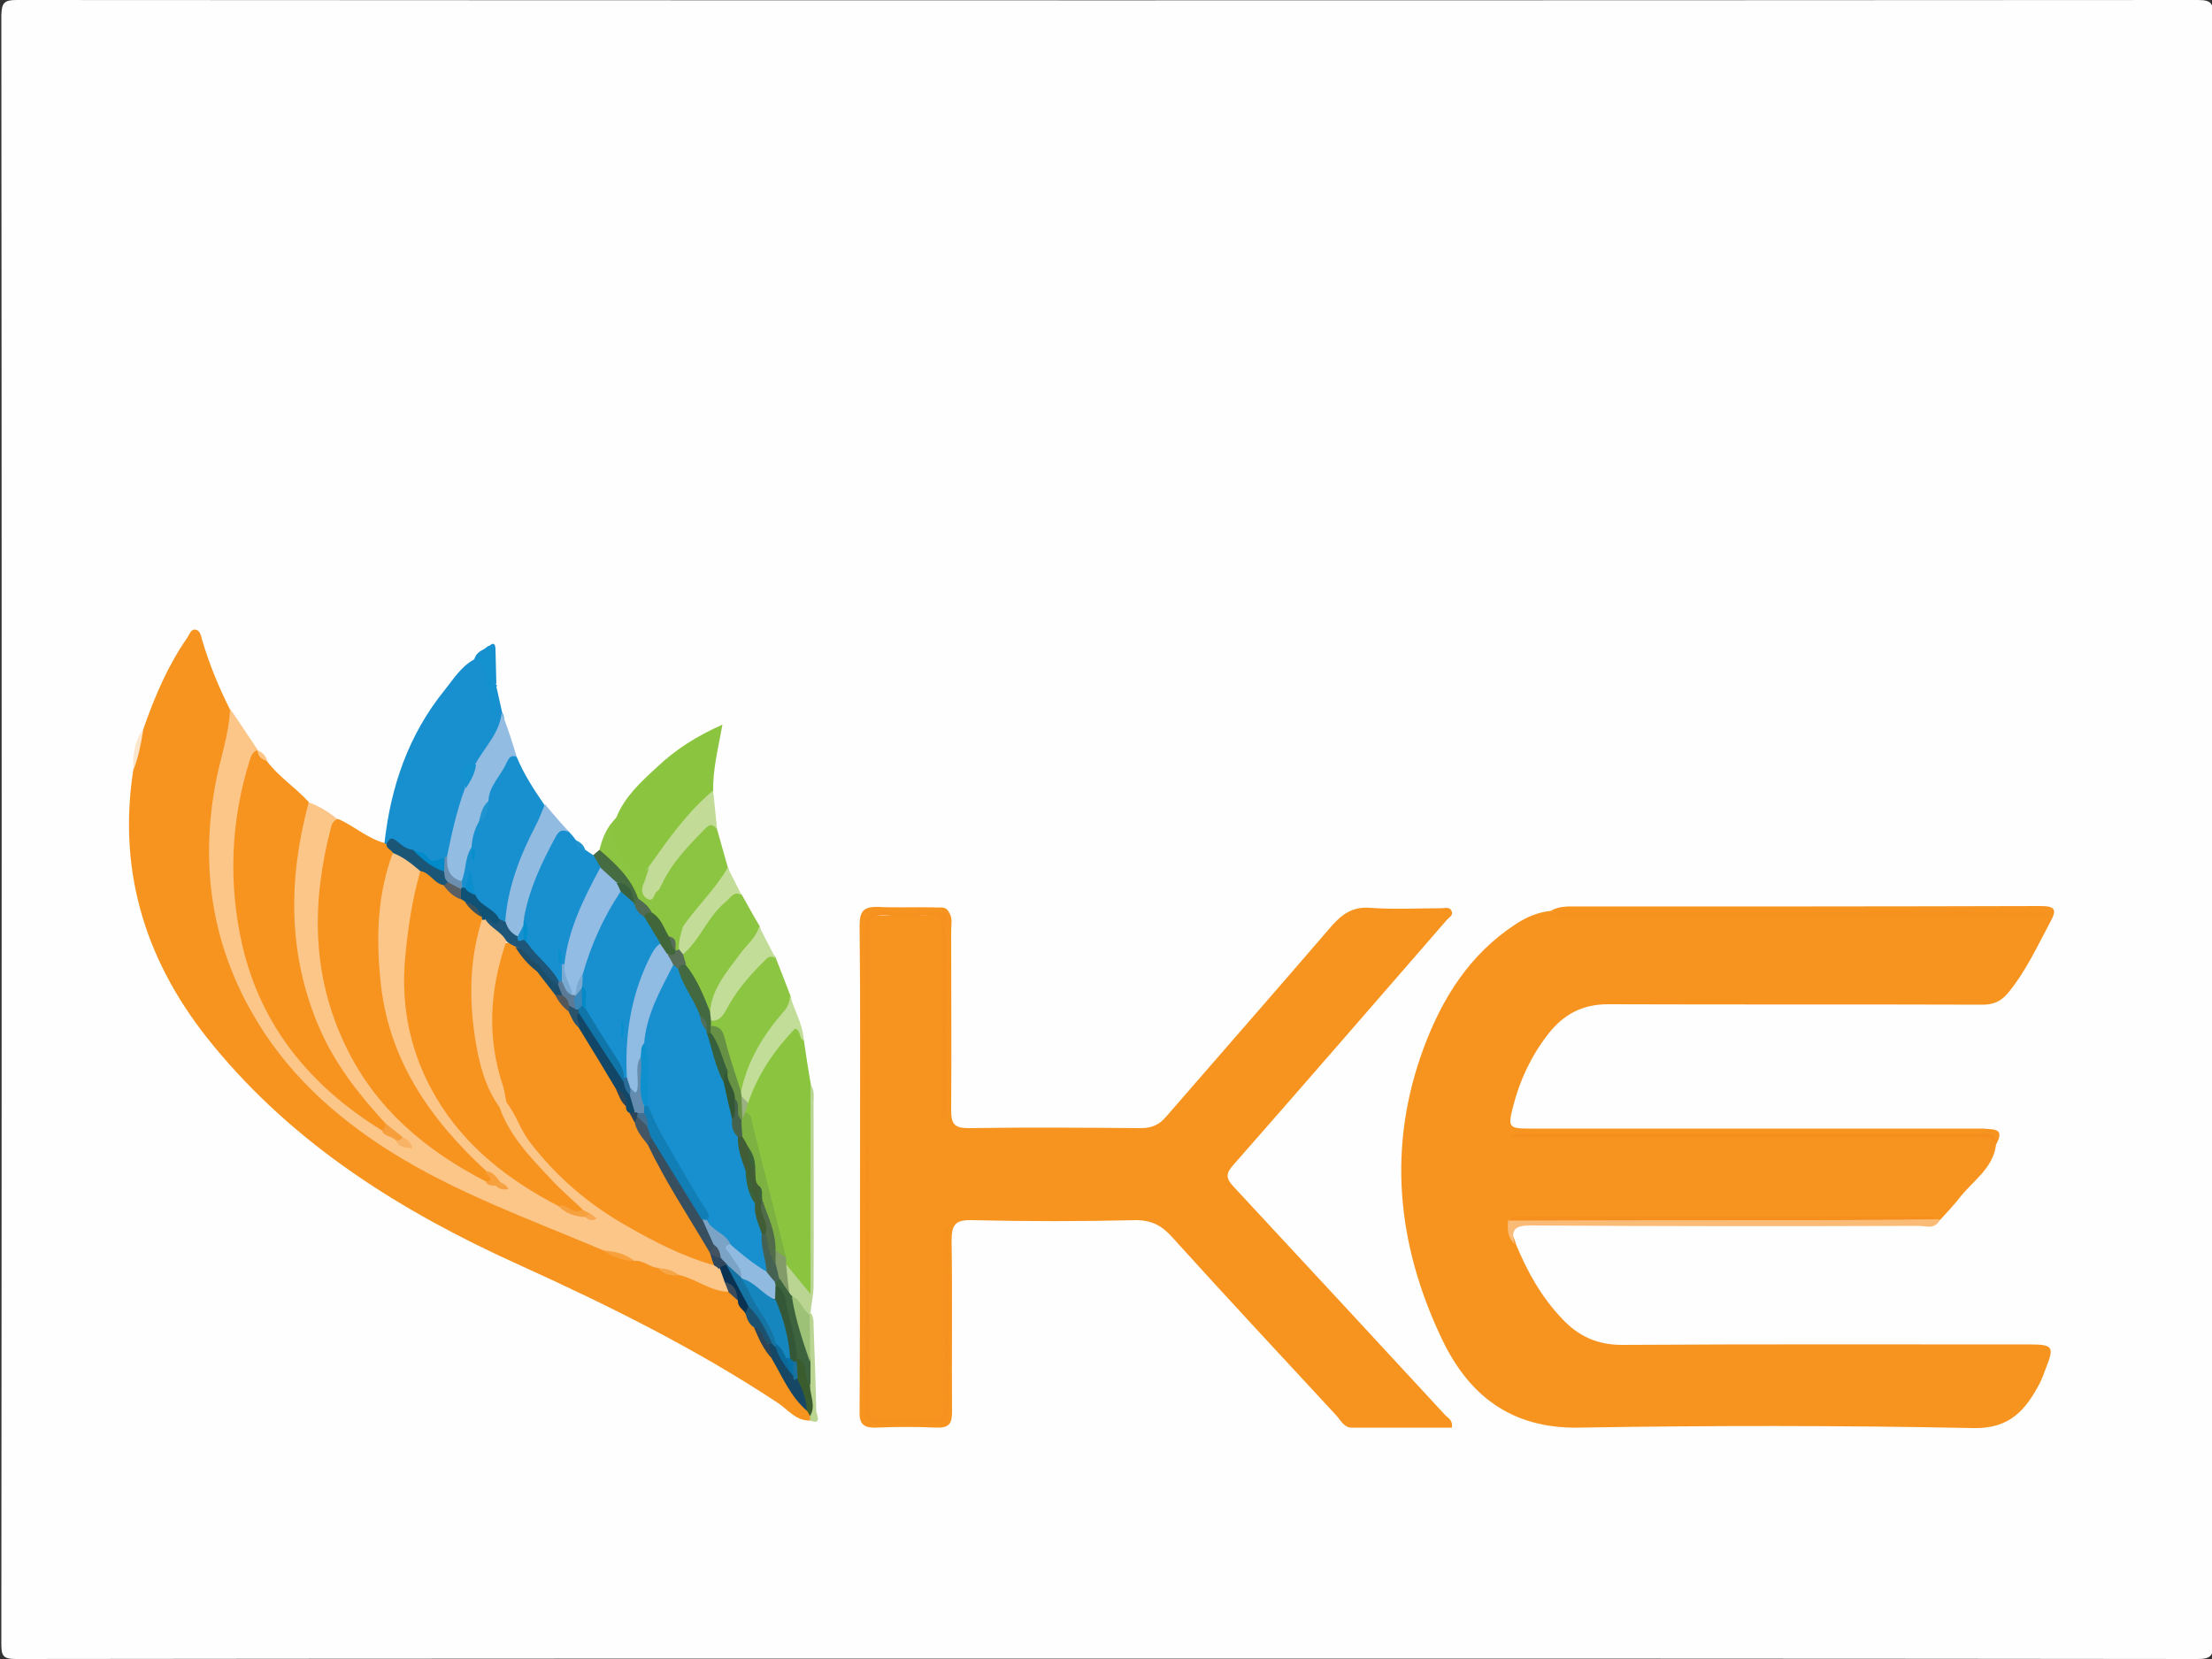 <?xml version="1.0" encoding="utf-8"?>
<!-- Generator: Adobe Illustrator 24.1.3, SVG Export Plug-In . SVG Version: 6.00 Build 0)  -->
<svg version="1.1" id="Слой_1" xmlns="http://www.w3.org/2000/svg" xmlns:xlink="http://www.w3.org/1999/xlink" x="0px" y="0px"
	 viewBox="0 0 500 375" style="enable-background:new 0 0 500 375;" xml:space="preserve">
<rect x="0" y="0" width="500" height="375" fill="#333333" stroke="none"/>
<style type="text/css">
	.st0{fill:#FEFEFE;}
	.st1{fill:#F79420;}
	.st2{fill:#FCC689;}
	.st3{fill:#1890CF;}
	.st4{fill:#8BC540;}
	.st5{fill:#8BC541;}
	.st6{fill:#8CC541;}
	.st7{fill:#93BCE3;}
	.st8{fill:#F9BB75;}
	.st9{fill:#92BBE2;}
	.st10{fill:#C2DC98;}
	.st11{fill:#C2DD98;}
	.st12{fill:#C2DD97;}
	.st13{fill:#C3DD99;}
	.st14{fill:#B9D591;}
	.st15{fill:#466C41;}
	.st16{fill:#1491CF;}
	.st17{fill:#FCE6CE;}
	.st18{fill:#1F95D0;}
	.st19{fill:#F6911F;}
	.st20{fill:#F68E1E;}
	.st21{fill:#F68F1E;}
	.st22{fill:#F69120;}
	.st23{fill:#164764;}
	.st24{fill:#3B5D2E;}
	.st25{fill:#0A3353;}
	.st26{fill:#1C526F;}
	.st27{fill:#2C4657;}
	.st28{fill:#F7A13D;}
	.st29{fill:#3A4C5B;}
	.st30{fill:#F7A546;}
	.st31{fill:#FBC588;}
	.st32{fill:#1B5677;}
	.st33{fill:#F69E3C;}
	.st34{fill:#F7A03E;}
	.st35{fill:#F8B366;}
	.st36{fill:#F7A03C;}
	.st37{fill:#2F485D;}
	.st38{fill:#F7A242;}
	.st39{fill:#F7A850;}
	.st40{fill:#1492CF;}
	.st41{fill:#008AC9;}
	.st42{fill:#6C8FB0;}
	.st43{fill:#7DB142;}
	.st44{fill:#839B68;}
	.st45{fill:#9CB181;}
	.st46{fill:#1D5678;}
	.st47{fill:#105276;}
	.st48{fill:#0A8ECD;}
	.st49{fill:#2094D0;}
	.st50{fill:#058FCE;}
	.st51{fill:#92BCE3;}
	.st52{fill:#5B7A95;}
	.st53{fill:#7AA9D1;}
	.st54{fill:#058ECC;}
	.st55{fill:#098FCE;}
	.st56{fill:#42693F;}
	.st57{fill:#679145;}
	.st58{fill:#586E59;}
	.st59{fill:#40663A;}
	.st60{fill:#516C53;}
	.st61{fill:#3C633E;}
	.st62{fill:#9CC177;}
	.st63{fill:#3A613E;}
	.st64{fill:#1574A3;}
	.st65{fill:#0B6B9D;}
	.st66{fill:#0872A7;}
	.st67{fill:#1A729F;}
	.st68{fill:#345837;}
	.st69{fill:#384F5F;}
	.st70{fill:#134767;}
	.st71{fill:#1B4E6B;}
	.st72{fill:#445664;}
	.st73{fill:#214E67;}
	.st74{fill:#545759;}
	.st75{fill:#29536A;}
	.st76{fill:#2A4459;}
	.st77{fill:#435260;}
	.st78{fill:#5A5F64;}
	.st79{fill:#39525E;}
	.st80{fill:#7BA3C6;}
	.st81{fill:#415D35;}
	.st82{fill:#506C4A;}
	.st83{fill:#44624C;}
	.st84{fill:#3C6239;}
	.st85{fill:#446151;}
	.st86{fill:#3988B9;}
	.st87{fill:#37603D;}
	.st88{fill:#506E5C;}
	.st89{fill:#335635;}
	.st90{fill:#90BBE2;}
	.st91{fill:#90BAE0;}
	.st92{fill:#1075A8;}
	.st93{fill:#058AC8;}
	.st94{fill:#296C97;}
	.st95{fill:#1686BF;}
	.st96{fill:#117EB5;}
	.st97{fill:#638CAE;}
	.st98{fill:#426F90;}
	.st99{fill:#0F90CE;}
</style>
<g>
	<g>
		<path class="st0" d="M250.4,374.9c-82.3,0-164.5,0-246.8,0.1c-3,0-3.3-0.8-3.3-3.5c0.1-122.7,0.1-245.4,0-368.1
			C0.4,0.7,0.9,0,3.7,0c164.4,0.1,328.7,0.1,493.1,0c3.1,0,3.5,0.8,3.5,3.7c-0.1,122.6-0.1,245.1,0,367.7c0,2.9-0.6,3.6-3.6,3.6
			C414.7,374.9,332.6,374.9,250.4,374.9z"/>
		<path class="st1" d="M451.2,258.7c-0.7,5.5-5.3,8.2-8.3,12.1c-1.3,1.7-2.9,3.3-4.3,4.9c-0.5,0.2-0.9,0.3-1.4,0.3
			c-29.4,0-58.9,0-88.3,0c-1.9,0-3.9-0.1-5.8,0.1c-3.1,1.4-0.7,3.3-0.5,5c2.6,6.3,5.8,12.1,10.6,17.1c3.7,3.9,7.9,5.8,13.5,5.8
			c30.7-0.2,61.4-0.1,92.1-0.1c5.3,0,5.6,0.5,3.6,5.5c-0.4,1.1-0.8,2.2-1.3,3.2c-3.2,6.1-6.8,10.4-15.1,10.2
			c-29.7-0.6-59.4-0.6-89-0.1c-15.6,0.3-25.2-7.5-31.2-20.3c-10-21.1-12.3-43.1-4-65.5c4.2-11.3,10.4-21.2,20.8-28
			c2.4-1.6,5-2.7,7.9-3c1.3,0.9,2.8,0.4,4.2,0.4c34,0,67.9,0,101.9,0c1.4,0,2.8-0.3,3.5,0c-16.4,0-33.6,0-50.8,0
			c-18.2,0-36.4,0-54.6,0c-1.4,0-2.9,0.4-4.2-0.4c2-1.2,4.3-1,6.5-1c34.7,0,69.5,0,104.2-0.1c3.4,0,3.8,0.8,2.2,3.7
			c-2.9,5.4-5.4,10.9-9.3,15.7c-1.6,2-3.3,2.9-5.9,2.9c-28.2-0.1-56.5,0-84.7-0.1c-5.9,0-10.1,2.3-13.6,6.8
			c-3.8,4.9-6.4,10.4-7.9,16.4c-1.2,4.6-0.9,4.9,3.7,4.9c34.2,0,68.4,0,102.7,0C450.2,255.4,453.4,254.7,451.2,258.7
			c-0.5-2.6-2.6-2.1-4.3-2.1c-18.6,0-37.2,0-55.8,0c-14.6,0-29.1,0-43.7,0c-1.4,0-2.7,0.2-3.3,0c33.6,0,68,0,102.4,0
			C448.3,256.6,450.5,256,451.2,258.7z"/>
		<path class="st1" d="M214.5,206.2c0.9,1.3,0.5,2.8,0.5,4.2c0,13.5,0.1,27.1,0,40.6c0,3.1,0.8,4,3.9,4c13-0.2,26-0.1,39,0
			c2.5,0,4.2-0.8,5.7-2.6c12.5-14.4,25.1-28.8,37.5-43.2c2.4-2.7,4.8-4.3,8.6-4c5.3,0.4,10.7,0.1,16,0.1c0.8,0,2-0.4,2.4,0.6
			c0.5,1.1-0.7,1.5-1.2,2.2c-16,18.4-32,36.9-48.1,55.2c-1.8,2-1.7,3.1,0.1,5c16,17.2,32,34.5,47.9,51.7c0.6,0.6,1.6,1,1.4,2.7
			c-7.5,0-15.1,0-22.7,0c-1.6,0-2.4-1.5-3.3-2.6c-12.4-13.4-24.9-26.8-37.2-40.4c-2.3-2.6-4.6-3.9-8.3-3.9
			c-12.4,0.3-24.7,0.3-37.1,0c-3.8-0.1-4.5,1.2-4.5,4.7c0.2,12.9,0,25.8,0.1,38.6c0,2.6-0.6,3.7-3.5,3.6c-4.5-0.2-9.1-0.2-13.7,0
			c-3,0.1-3.8-1-3.7-3.8c0.1-19.1,0.1-38.2,0.1-57.4c0-17.4,0.1-34.9-0.1-52.3c0-3.3,1-4.3,4.2-4.2c4.2,0.2,8.3,0,12.5,0.1
			C212.2,205.3,213.7,204.6,214.5,206.2c-5,1-10.1,0.3-15.1,0.4c-2.5,0-3.4,0.6-3.4,3.3c0.1,36.1,0.1,72.1,0,108.2
			c0,2.7,0.8,3.7,3.5,3.5c3.5-0.2,7-0.2,10.5,0c3.1,0.2,4.1-1.1,4-4.1c-0.1-11.5-0.1-22.9,0-34.4c0-0.8-0.3-1.7,0-2
			c0,11.4,0,23.2,0,35.1c0,5.4,0,5.4-5.4,5.4c-3,0-6-0.2-9,0.1c-3.1,0.3-4-1-3.6-3.8c0.1-0.6,0-1.3,0-2c0-34.9,0-69.8,0-104.6
			c0-4.4,0-4.4,4.4-4.4c3.1,0,6.3,0.2,9.4-0.1c2.8-0.2,3.5,0.9,3.4,3.5c-0.1,14,0,28-0.1,41.3c0.1,1.2,1,0.6,0.5,0.8
			c-0.1,0-0.1-0.1-0.1-0.2c-0.7-1.3-0.3-2.8-0.3-4.2c0-12.5,0-25,0-37.5C213.3,208.9,212.7,207.2,214.5,206.2z"/>
		<path class="st1" d="M183.1,321.1c-3.2,0.1-5-2.5-7.3-4c-18.6-12.3-38.4-22.1-58.7-31.3c-26.3-11.9-50.4-26.9-69-49.6
			c-14.8-18-21.6-38.5-18-62c0.7-3.2,1-6.4,2.3-9.4c2.5-7.2,5.5-14.3,9.9-20.6c0.5-0.7,0.8-1.9,1.7-1.9c1.3,0.1,1.4,1.4,1.7,2.4
			c1.6,5.4,3.7,10.5,6.2,15.5c1.2,2,0.6,4,0.2,6c-1.9,9.1-4.3,18.2-3.9,27.7c0.8,18.4,7,34.5,19.5,48.1
			c12.2,13.3,27.2,22.3,43.8,29.1c8.4,3.4,16.6,7.4,25.1,10.7c2.1,1.4,4.4,2.1,6.9,2.3c2,0.2,3.7,1,5.4,1.9c1.5,0.9,3.1,1.3,4.8,1.5
			c3.7,0.8,7.1,2.7,10.7,3.8c1.1,0.4,2,1,2.7,1.9c0.7,1,1.4,2.1,2,3.1c0.6,1.2,1.4,2.4,2.2,3.5c1.3,2.3,2.2,4.7,3.9,6.7
			c2.4,3.9,4.6,8,7.6,11.5c0.5,0.6,0.9,1.2,0.9,2C183.6,320.5,183.4,320.8,183.1,321.1z"/>
		<path class="st2" d="M164.7,292c-4.1-0.1-7.3-2.9-11.2-3.8c-1.5-0.7-3.2-0.7-4.7-1.6c-1.9-0.1-3.4-1.8-5.4-1.6
			c-2.3-1-4.7-1.5-7.1-2.4c-16.3-6.9-33.1-12.9-48.2-22.4c-12.8-8.1-23.7-18.1-31.2-31.4c-9.1-16-11.5-33.1-8.3-51.1
			c1-5.8,3.2-11.5,3.4-17.5c2.1,3.1,4.2,6.2,6.3,9.4c-2.9,8-4,16.4-4.2,24.8c-0.3,17.6,4.3,33.6,16.6,46.8c4.7,5.1,10,9.4,15.7,13.3
			c1,1,2.4,1.6,3.5,2.6c0.3,0.4,0.8,0.7,1.2,1.1c-0.1-0.4-0.4-0.5-0.7-0.7c-1.3-1.4-3-2.3-4.3-3.6c-16.5-16.5-22.5-36.5-19.8-59.4
			c0.4-3.1,0.7-6.2,1.4-9.2c0.4-1.5,0.5-3.1,2.2-3.9c2.4,0.9,4.5,2.2,6.4,3.8c-1.3,5.7-2.7,11.3-3.1,17.1c-2,24.7,6.9,44,27.3,58
			c3,2.1,6,4.1,9.1,5.9c0.8,0.4,1.6,0.8,2.4,1.1c0.4,0,0.5,0.6,1,0.4c-0.2-0.1-0.4-0.2-0.6-0.4c-1.1-0.9-2.3-1.7-3.5-2.4
			c-21-18.4-28.4-41.2-22.5-68.4c0.3-1.4,0.7-2.8,2-3.7c3.5-0.5,5.4,1.6,7.1,4.1c-0.8,6.7-2.4,13.2-3,20
			c-0.9,11.3,1.6,21.9,7.5,31.6c6.3,10.4,15.9,17.2,26.2,23.3c1.8,1.2,3.7,2.2,5.8,2.7c0.2,0,0.3,0.2,0.5,0.2c0.2,0,0.2-0.1-0.1-0.2
			c-0.5-0.3-1.1-0.3-1.6-0.6c-6.3-5.2-11.7-11.2-16.3-18c-1.2-1.8-2.4-3.7-2.4-6c0.3-1.6,1.1-1.9,2.5-1.3c2.9,2.4,3.7,6.2,5.9,9.1
			c8.5,11,19.5,18.5,32.1,23.9c2.9,1.2,5.5,2.9,8.6,3.6c0.7,0.2,1.4,0.6,1.9,1.2c0.7,0.9,1.1,2,1.4,3
			C164.8,290.2,165.2,291.1,164.7,292z"/>
		<path class="st1" d="M88.8,192.8c-3.5,9.3-3.8,19-2.8,28.8c1.7,17.8,11.2,31.4,23.9,43.1c0.6,0.7,1.9,1.1,1.5,2.3
			c-0.2,0.6-1,0.6-1.5,0.1c-13.6-7-24.9-16.4-31.7-30.5c-7.8-16.1-7.8-32.6-3.4-49.5c0.2-1,0.7-1.7,1.6-2c3.7,1.6,6.7,4.5,10.7,5.5
			c0.2,0,0.4,0,0.5,0.1C88.3,191.1,89,191.7,88.8,192.8z"/>
		<path class="st1" d="M86.3,255.5c-15.9-9.8-27.2-23.3-31.5-41.7c-3.2-13.9-2.7-28,1.6-41.8c0.3-1,0.6-2,1.7-2.4c0,0,0,0,0,0
			c0.6,1,1.5,1.6,2.2,2.4c2.7,3.6,6.5,6,9.5,9.3c-4.7,17.4-4.8,34.6,2.5,51.3c3.5,8,8.9,14.9,14.8,21.3
			C87.7,254.8,87.7,255.5,86.3,255.5z"/>
		<path class="st3" d="M112.2,155.2c0.4,1.9,0.9,3.9,1.3,5.8c1.4,2.7-0.6,4.5-1.7,6.6c-1.1,1.9-1.8,4-3.7,5.3
			c-2.9,1-2.9,3.4-2.6,5.9c-1,4.9-2,9.7-3.7,14.4c-0.2,0.3-0.4,0.6-0.7,0.8c-3,2.9-5.3-0.3-7.9-0.9c-2.1-0.4-3.5-2.4-5.8-2.3
			c-0.2,0-0.3,0-0.5-0.2c1.4-12.7,5.4-24.5,13.6-34.6c2-2.5,3.7-5.3,6.6-6.9c2.3-0.6,3.5,0.3,3.6,2.6c0.2,2.9,1,5.8,1.1,8.7
			C111.9,158.7,111,156.9,112.2,155.2z"/>
		<path class="st4" d="M181.7,235.1c0.5,3.4,1,6.8,1.6,10.1c0.7,4.8,0.3,9.6,0.3,14.4c0.1,11,0,22,0,33.5c-3.6-1.1-4.3-4.3-6.1-6.4
			c-0.4-0.6-0.6-1.2-0.7-1.9c-2.5-11-5.3-22-8.6-32.8c-0.4-1-0.1-2,0-3c1.9-5.6,4.8-10.6,8.8-14.9c0.8-0.9,1.4-2.4,3-2.1
			C181.6,232.3,180.8,234.2,181.7,235.1z"/>
		<path class="st4" d="M139.3,184.8c1.9-4.7,5.5-8,9.1-11.3c4.2-4,9-7.1,14.9-9.7c-1,5.5-2.2,10.2-2.1,15.1
			c-0.5,1.2-1.1,2.4-2.1,3.2c-4.9,4.2-7.9,10-12.1,14.8c-2.1,2.5-3.9,1.9-5.6-0.4c-0.3-0.4-0.6-0.9-0.9-1.2
			C137.3,192,136.1,188.6,139.3,184.8z"/>
		<path class="st3" d="M116.8,171.1c1.6,3.9,3.9,7.4,6.3,10.9c0.7,1.3,0.2,2.6-0.4,3.7c-3.9,7.1-6.5,14.6-7.8,22.6
			c-0.7,0.9-1.4,0.5-2.1,0.1c-2.1-1.9-4.9-3.1-6.1-5.9c-0.7-1.7-0.5-3.4-0.3-5.2c-0.3,1.2,0.2,2.8-1.2,3.6c-0.4,0.1-0.8,0-1.1-0.3
			c-0.4-0.5-0.5-1.1-0.5-1.7c0.7-2.6,0.2-5.7,2.6-7.7c1.1,0.7,0.8,1.8,0.7,2.1c-0.1-0.3,0.3-1.4-0.7-2.2c-0.8-2,0-3.7,1-5.5
			c1.4-1.3,2.1-3,2.3-4.8c0.5-3.6,2.9-6.4,4.6-9.4C114.8,170.3,115.7,169.6,116.8,171.1z"/>
		<path class="st3" d="M128.7,188.1c0.5,0.6,1,1.1,1.4,1.7c0.6,0.9,1.3,1.7,2.2,2.3c0.6,0.4,1.2,0.8,1.8,1.2c1.7,0.4,2,1.8,2.1,3.2
			c-3.1,6.9-6.2,13.9-8.1,21.2c-0.3,0.3-0.6,0.4-1,0.2c-0.7-0.8-0.6-1.7-0.5-2.2c0,0.5-0.3,1.5,0.7,2.4c0.8,1.1,0.7,2.2,0.1,3.3
			c-0.2,0.4-0.6,0.5-1,0.6c-3.2-2.5-6.1-5.5-8-9.1c-0.3-1.8-0.1-3.6-0.7-5.3c0.8-7.1,3.8-13.4,7.5-19.4
			C126.2,186.7,127.4,186.9,128.7,188.1z"/>
		<path class="st5" d="M175.3,216.4c1.1,2.8,2.2,5.6,3.3,8.5c0.4,1.4,0.6,2.8-0.5,4c-4.4,4.9-7.4,10.6-9.6,16.8
			c-0.2,0.5-0.5,0.9-0.9,1.2c-1.7-0.1-1.6-1.4-1.9-2.5c-0.8-3.1-2.3-6.1-2.9-9.3c-0.3-1.5-1.3-2.1-2.3-2.9c-0.4-0.5-0.4-1.1-0.3-1.7
			c3.1-2.3,4.6-5.9,6.9-8.8c1.6-1.9,3.1-3.8,5-5.4C173.1,215.7,174.2,214.6,175.3,216.4z"/>
		<path class="st6" d="M167.7,202.3c1.3,2.3,2.6,4.7,4,7c0.7,1.9-0.6,3.3-1.7,4.5c-3.9,4.6-7.1,9.6-9.3,15.2
			c-1.3,0.3-1.5-0.7-1.8-1.6c-1.1-3.2-2.9-6-4.4-8.9c-0.5-0.9-0.9-1.7-0.6-2.8c3.2-4.3,5.8-9.2,9.9-12.8
			C164.9,201.9,166,200.4,167.7,202.3z"/>
		<path class="st5" d="M162.1,187.5c0.8,2.8,1.6,5.7,2.4,8.5c0.6,1.1,0.2,2.1-0.5,2.8c-3.2,3.6-5.8,7.8-9.3,11.1
			c-3.9,0.2-7.7-4.3-6.5-7.9c0.2-0.7,0.5-1.5,0.7-2.2c2-5.4,5.9-9.3,10-13.1C160.1,185.6,161.4,185.1,162.1,187.5z"/>
		<path class="st7" d="M116.8,171.1c-1.3-0.6-1.8,0.3-2.3,1.3c-1.2,2.9-4,5.2-4.1,8.7c-1,1.5-1.1,3.5-2.3,4.9
			c-0.9,1.7-1.4,3.5-1.5,5.5l0,0c-1.6,2.4-1.2,5.3-2.3,7.8c-3.9-0.4-4.5-1.6-3.3-5.5c1.1-5.3,2.2-10.5,4.1-15.6
			c0-2.1,0.8-3.9,2.3-5.4c2.1-3.9,5.6-7.1,6-11.8C114.7,164.4,115.8,167.7,116.8,171.1z"/>
		<path class="st8" d="M437.7,275.6c0.3,0,0.5,0.1,0.8,0.1c-1.1,2.3-3.2,1.4-4.8,1.4c-29.2,0.1-58.5,0.1-87.7-0.1
			c-3.5,0-4.6,0.9-3.6,4.2c-1.7-1.5-1.7-3.4-1.5-5.4c0.8-0.7,1.7-0.5,2.6-0.5c30.8,0,61.5,0,92.2,0
			C436.5,275.4,437.1,275.4,437.7,275.6z"/>
		<path class="st9" d="M128.7,188.1c-1.1-0.4-2-0.8-2.9,0.7c-3.3,6-6.2,12.1-7.4,18.9c0.4,0.5,0.3,1,0.2,1.6
			c-0.4,1.1-0.7,2.3-2.1,2.5c-1.8-0.5-2.9-1.5-2.3-3.5c0.6-7.9,3.4-15,7-21.9c0.8-1.5,1.3-3.1,2-4.6
			C125,184,126.8,186.1,128.7,188.1z"/>
		<path class="st10" d="M162.1,187.5c-0.8-1-1.4-1.5-2.6-0.3c-3.8,3.9-7.6,7.7-9.9,12.7c-0.5,0.6-0.4,1.5-1,2
			c-0.8,0.7-1,2.7-2.8,1.7c-1.4-0.8-1.9-2.1-1.4-3.6c0.5-1.4,1.1-2.8,2.2-4c4.4-6.2,8.7-12.4,14.6-17.3
			C161.5,181.7,161.8,184.6,162.1,187.5z"/>
		<path class="st11" d="M160.5,228.7c0.4-5.3,3.9-9.1,6.8-13.1c1.5-2.1,3.6-3.6,4.3-6.2c1.2,2.4,2.5,4.8,3.7,7.2
			c-1.4-0.9-2.1,0.2-2.9,1c-3.2,3.1-6.1,6.6-8.2,10.6c-0.8,1.4-1.6,2.7-3.5,2.5C160.1,230,160,229.3,160.5,228.7z"/>
		<path class="st12" d="M167.5,246.8c1.4-7,5.1-12.9,9.6-18.1c1.1-1.2,1.4-2.3,1.5-3.7c0.9,3.4,2.9,6.5,3.1,10.2
			c-1.2-0.5-0.6-2.3-2-2.7c-4.6,4.8-8.4,10.3-10.6,16.8c-1.2,0.3-1.4-0.7-1.8-1.4C167.2,247.4,167.2,247.1,167.5,246.8z"/>
		<path class="st13" d="M154.4,209.4c3.2-4.6,7.3-8.4,10.1-13.3c1,2.1,2.1,4.1,3.1,6.2c-1.8-1-2.5,0.7-3.5,1.5
			c-4.1,3.3-5.8,8.6-9.8,12c-0.8,0.1-1.2-0.4-1.5-1C152.1,212.6,152.9,210.9,154.4,209.4z"/>
		<path class="st6" d="M154.4,209.4c-0.5,1.7-1.1,3.4-0.9,5.3c-0.1,0.1-0.2,0.3-0.3,0.4c-0.4,0-0.6-0.2-0.9-0.5
			c-0.4-0.9-0.7-1.9-1.5-2.6c-1.4-1.7-2.2-3.9-4-5.3c-1.1-1.2-2.3-2.2-3.2-3.6c-1.4-3.1-4-5.3-6-7.9c-0.8-1-1.9-1.7-2.1-3.1
			c0.7-2.8,1.7-5.3,3.9-7.3c-2.9,4.5,0.2,7.4,2.5,10.7c1.6,2.3,2.9,2.5,4.8,0.6c-0.4,1.2-0.7,2.4-1.2,3.6c-0.6,1.3-0.5,2.6,0.7,3.4
			c1.7,1,1.5-1.1,2.3-1.6c0.5-0.3,0.8-0.9,1.2-1.4c-2.3,3.8,0.3,6.3,2.5,8.9C152.8,209.9,153.5,209.7,154.4,209.4z"/>
		<path class="st14" d="M177.7,285.8c1.7,2.1,3.4,4.1,5.5,6.7c0-16.1,0-31.7,0-47.3c1,1.2,0.7,2.7,0.7,4.1c0,13.8,0.1,27.5,0,41.3
			c0,2-0.5,4.1-0.7,6.1c-0.2,0.1-0.3,0.2-0.5,0.3c-2.2-0.4-2.7-2.7-4.4-3.8c-0.4-0.4-0.7-1-0.9-1.5
			C177.2,289.7,176,287.7,177.7,285.8z"/>
		<path class="st15" d="M135.5,192.1c3.6,3.1,7.1,6.3,8.7,10.9c0.5,0.8,0.5,1.4-0.4,1.8c-0.4-0.1-0.7-0.3-0.9-0.6
			c-0.7-2-1.5-3.8-3.7-4.6c-1.7-0.6-2.8-1.8-3.4-3.5c-0.6-0.9-1.1-1.9-1.7-2.8C134.5,192.9,135,192.5,135.5,192.1z"/>
		<path class="st16" d="M112.2,155.2c0,2,0,4,0,6.1c-0.1,0-0.2,0-0.4,0.1c-0.7-2.8-1.8-5.5-2-8.4c-0.1-2.2-0.7-3.4-2.8-3.9
			c0,0,0.1,0,0.1,0c0.9-0.7,1.7-1.6,2.5-2.5c0.3-0.2,0.5-0.4,0.8-0.6c1.8,0,1.1,1.3,1.2,2.2c0.3,2.2-0.5,4.4,0.5,6.5
			C112.4,154.9,112.4,155,112.2,155.2z"/>
		<path class="st14" d="M183.1,321.1c0-0.3,0-0.6,0-1c0.3-2.5-1.3-4.8-1-7.3c0-1.8,0-3.6,0-5.4c0.4-3.5-1-7.2,0.9-10.5
			c0,0,0.2-0.2,0.2-0.2c0.7,0.9,0.7,1.9,0.7,2.9c0.2,6.5,0.5,12.9,0.6,19.4C184.6,319.7,185.9,322.2,183.1,321.1z"/>
		<path class="st17" d="M32.4,164.8c-0.5,3.2-1.1,6.4-2.3,9.4C30,170.9,30.3,167.6,32.4,164.8z"/>
		<path class="st3" d="M112.2,154.7c-1.5-1.4-0.6-3.1-0.8-4.7c-0.2-1.3,0.5-2.9-0.9-3.9c1.2-1.2,1.5-0.3,1.5,0.7
			C112.1,149.4,112.1,152.1,112.2,154.7z"/>
		<path class="st2" d="M60.4,172c-1.3-0.3-2.1-1.1-2.2-2.4C59.3,170,60.1,170.8,60.4,172z"/>
		<path class="st3" d="M109.7,146.6c-0.3,1.3-1.1,2.2-2.5,2.5C107.5,147.8,108.5,147.1,109.7,146.6z"/>
		<path class="st18" d="M132.3,192.2c-1.4-0.1-2.1-0.9-2.2-2.3C131.1,190.3,132,191,132.3,192.2z"/>
		<path class="st19" d="M350.3,206.2c37.3,0,74.6,0,111.9,0c0,0.3,0,0.5,0,0.8c-1.6,0-3.2,0-4.8,0c-34.2,0-68.5,0-102.7,0
			C353.2,207,351.6,207.6,350.3,206.2C350.3,206.2,350.3,206.2,350.3,206.2z"/>
		<path class="st20" d="M451.2,258.7c-1.3-1.9-3.3-1.7-5.2-1.7c-33.3,0-66.6,0-99.9,0c-1.4,0-2.8,0-4.7,0c1.5-1.2,2.7-0.8,3.8-0.8
			c34,0,67.9,0,101.9,0C448.8,256.2,451.2,255.5,451.2,258.7C451.2,258.7,451.2,258.7,451.2,258.7z"/>
		<path class="st21" d="M437.7,275.6c-9.8,0.1-19.5,0.2-29.3,0.2c-22.5,0-45,0-67.5,0.1c0.9-1.3,2.4-0.9,3.6-0.9c30,0,59.9,0,89.9,0
			C435.5,275,436.8,274.6,437.7,275.6z"/>
		<path class="st22" d="M214.5,206.2c-1,1.5-0.8,3.2-0.8,4.9c0,12.7,0,25.5,0,38.2c0,1.2,0.4,2.5-0.8,4.3c0-5.4,0-10.2,0-15
			c0-9.4-0.1-18.7,0-28.1c0-2.6-0.6-3.8-3.5-3.6c-3,0.2-6,0.3-9,0c-3.4-0.3-4.1,1.1-4.1,4.2c0.1,35.3,0.1,70.5,0.1,105.8
			c0,0.4,0,0.8,0,1.2c-0.2,2.2,0.7,3,2.9,2.9c3.5-0.1,7-0.2,10.5,0c3,0.1,3.8-1.2,3.8-4c-0.1-12,0-23.9,0-35.9c0-1.3,0-2.5,0-3.8
			c0.3,0,0.5,0,0.8,0c0,4,0,7.9,0,11.9c0,9.8-0.1,19.5,0,29.3c0,2.6-0.8,3.5-3.4,3.3c-3.8-0.2-7.6-0.2-11.3,0
			c-3.2,0.2-4.2-0.8-4.2-4.1c0.1-18.5,0.1-36.9,0.1-55.4c0-17.2,0.1-34.3-0.1-51.5c0-3.9,1.2-4.9,4.8-4.7
			C205.1,206.5,209.8,206.2,214.5,206.2C214.5,206.2,214.5,206.2,214.5,206.2z"/>
		<path class="st23" d="M182.4,318.9c-3.7-3.2-5.5-7.6-7.9-11.7c-0.3-1-1.3-1.8-1-3.1c0.2-0.3,0.5-0.5,0.9-0.5
			c0.6,0.1,1,0.4,1.4,0.9c1.2,1.5,2,3.3,3,4.9c0.3,0.4,0.6,0.8,0.8,1.3c0.1,1,1.2,0.8,1.7,1.4C182.1,314.2,183.7,316.3,182.4,318.9z
			"/>
		<path class="st24" d="M182.4,318.9c-0.1-2.6-1.1-5-2.2-7.3c-1-1.1-1.1-2.3-0.9-3.7c0.1-0.4,0.4-0.8,0.7-1.1c1.8-0.5,2.1,0.6,2.4,2
			c0.3,1.5,0.1,3,0.7,4.4c0,2.3,1.4,4.6,0,6.9C182.9,319.7,182.7,319.3,182.4,318.9z"/>
		<path class="st25" d="M163.8,289.8c-0.3-1-0.7-1.9-1-2.9c-0.3-1.3,0.5-1.3,1.4-1.2c2.8,2.6,4.4,5.9,5.5,9.6c0,0.8,0,1.6-1.1,1.7
			c-0.6-1-1.9-1.6-1.8-3C165.9,292.3,165.2,290.8,163.8,289.8z"/>
		<path class="st26" d="M168.5,296.8c0.2-0.5,0.4-1,0.7-1.5c3.8,1.6,5.1,4.8,5.4,8.5c-0.3,0-0.5,0-0.8,0c-2.2-0.3-1.6-3.1-3.4-3.8
			C169.3,299.3,168.8,298.1,168.5,296.8z"/>
		<path class="st27" d="M170.4,300c2.2,0.4,1.9,2.9,3.4,3.8c0.2,1.1,0.5,2.2,0.7,3.3C172.6,305.1,171.5,302.6,170.4,300z"/>
		<path class="st28" d="M136.4,282.7c2.6,0.1,5,0.7,7.1,2.4C140.9,284.9,138.5,284.2,136.4,282.7z"/>
		<path class="st29" d="M163.8,289.8c2.3,0.5,2.8,2.1,2.9,4.1c-0.7-0.6-1.3-1.2-2-1.8C164.4,291.3,164.1,290.5,163.8,289.8z"/>
		<path class="st30" d="M148.8,286.7c1.7,0,3.3,0.4,4.7,1.6C151.7,288.3,150.1,288.2,148.8,286.7z"/>
		<path class="st1" d="M161.4,286c-7.1-2-13.7-5.4-20.1-9.1c-8.4-4.8-15.6-11-21.5-18.7c-2.2-2.8-3.1-6.2-5.3-9
			c-5.9-11.7-5.8-23.6-0.9-35.6c0.9-0.8,1.9-0.6,2.9-0.1c2,1.6,3.3,4,5.3,5.6c1.3,1.9,2.8,3.5,4.2,5.4c1,1.4,2.1,2.7,3,4.1
			c0.8,1.1,1.5,2.3,2.5,3.3c2.8,4.6,5.9,9,8.3,13.8c0.6,1.4,1.4,2.7,2.3,4c0.4,0.6,0.7,1.2,1,1.8c0.4,0.8,0.7,1.5,1.1,2.3
			c0.8,1.7,2,3.2,2.9,4.9c4.5,7.9,9.3,15.7,13.7,23.7c0.2,0.3,0.4,0.6,0.5,1C161.8,284.2,162.1,285.1,161.4,286z"/>
		<path class="st1" d="M126.2,272.6c-11.2-5.8-21-13.4-27.5-24.3c-5.8-9.7-8.2-20.5-7.1-32c0.6-6.6,1.6-13.1,3.4-19.4
			c2.8-1.3,3.6,1.8,5.4,2.4c1.4,1,2.5,2.4,4,3.3c0.4,0.3,0.9,0.6,1.2,1c1.1,1.4,3,2.2,3.8,3.9c0.1,0.4,0.1,0.8,0.1,1.2
			c-1.8,8.8-2.4,17.6-1,26.5c0.8,5.1,3.3,9.8,4.3,14.8c2.3,6.7,7.1,11.6,11.8,16.6c2.2,2.4,4.7,4.5,7,6.7c0.2,1.2-0.6,1.3-1.3,1
			C128.9,273.8,127.6,273.2,126.2,272.6z"/>
		<path class="st31" d="M112.8,250.1c-2.6-3.6-3.9-7.8-4.8-12c-2-10.1-2.2-20.2,0.9-30.1c0.2-0.3,0.5-0.5,0.9-0.4
			c1.6,1.7,4.8,2.1,4.6,5.3c-3.7,10.8-4.4,21.6-0.7,32.6c0.4,1.2,0.5,2.5,0.8,3.8C113.6,248.8,112.8,248.7,112.8,250.1z"/>
		<path class="st32" d="M100.3,200.1c-2.2-0.4-3.1-2.9-5.3-3.2c-1.9-1.6-3.8-3.2-6.2-4.1c-0.3-0.8-1.6-0.9-1.4-2.1
			c0.5-0.7,0.7-1.7,2-0.8c1.2,0.9,2.3,2.1,4,2.2c2.4,1.5,4.7,3.3,7.2,4.6c0.3,0.9,0.8,1.7,0.9,2.6
			C101.3,199.9,101,200.4,100.3,200.1z"/>
		<path class="st33" d="M86.3,255.5c0.6-0.3,0.8-0.9,0.8-1.6c1.3,1,2.6,2.1,3.9,3.1c0,1.4-0.6,1.3-1.5,0.8
			C88.6,256.7,86.8,257,86.3,255.5z"/>
		<path class="st34" d="M126.2,272.6c2-0.7,3.4,2.2,5.4,0.8c0.5,0.3,1,0.5,1.6,0.8c0.2,0.7,0,1.1-0.9,0.9
			C130,275,127.9,274.3,126.2,272.6z"/>
		<path class="st35" d="M89.5,257.8c0.6,0,1.2-0.1,1.5-0.8c1,0.5,1.9,1.1,2.2,2.6C91.6,259.4,90.2,259.4,89.5,257.8z"/>
		<path class="st36" d="M109.8,267.2c2.7-0.7-0.5-1.6,0.1-2.5c1.5,0.2,2.3,1.3,3.1,2.4c0.2,0.8-0.1,1.2-0.9,0.9
			C111.2,268,110.3,268,109.8,267.2z"/>
		<path class="st37" d="M161.4,286c-0.3-0.8-0.6-1.6-0.8-2.4c0.8-0.8,1.6-0.3,2.3,0.1c0.7,0.5,1.4,0.9,1.7,1.8
			c0,0.4-0.2,0.6-0.6,0.5c-0.6,0-1.1,0.3-1.4,0.9C162.3,286.6,161.9,286.3,161.4,286z"/>
		<path class="st38" d="M112,268c0.3-0.3,0.6-0.6,0.9-0.9c0.7,0.5,1.6,0.6,2,1.7C113.8,269,112.9,268.8,112,268z"/>
		<path class="st39" d="M132.3,275.1c0.3-0.3,0.6-0.6,0.9-0.9c0.6,0.4,1.1,0.8,1.7,1.2C133.9,276.1,133.1,275.8,132.3,275.1z"/>
		<path class="st40" d="M107.6,172.8c-0.2,2-1.2,3.7-2.3,5.4C103.9,175.1,104.9,172.6,107.6,172.8z"/>
		<path class="st41" d="M100.4,197c-2.8-0.9-5-2.8-7-4.8c1,0.4,2.5,0.5,3,1.3c1.4,2,2.7,0.6,4.1,0.4C100.9,194.9,101,196,100.4,197z
			"/>
		<path class="st42" d="M100.4,197c0-1.1,0.1-2.1,0.1-3.2c0.2-0.1,0.4-0.1,0.6-0.1c-0.2,2.6,0.4,4.7,3.3,5.5c0,0.5,0,1,0.1,1.4
			c-0.1,0.1-0.2,0.3-0.4,0.4c-1.6,0.4-2.3-0.6-2.9-1.7C100.4,198.7,100.5,197.8,100.4,197z"/>
		<path class="st43" d="M168.4,251.5c1.7,0.2,1.4,1.6,1.7,2.6c2.5,10.1,5.1,20.1,7.6,30.2c-1.5,0.3-2.2-0.7-2.9-1.8
			c-0.7-3.8-2.2-7.4-3.1-11.2c-0.3-1.1-0.4-2.2-1.1-3.1c-0.6-1-0.8-2.1-0.8-3.2c0-1.8-0.2-3.5-1.3-5c-0.6-0.9-1-1.9-1.4-2.9
			c-0.3-1-0.4-2.1-0.2-3.1c0.1-0.3,0.2-0.7,0.3-1C167.4,252.4,167.8,251.8,168.4,251.5z"/>
		<path class="st44" d="M175.4,282.7c0.8,0.5,1.5,1.1,2.3,1.6c0,0.5,0,1,0,1.5c0.2,2.1,0.4,4.3,0.7,6.4c-1.9-0.2-2-2-2.8-3.3
			c-0.4-1.1-0.8-2.2-1-3.4C174.5,284.5,174.5,283.5,175.4,282.7z"/>
		<path class="st45" d="M168.4,251.5c-0.2,0.5-0.4,1-0.7,1.6c-1.7-1.8-1.6-3.6-0.2-5.4c0.5,0.5,1,1,1.5,1.5
			C168.9,249.9,168.7,250.7,168.4,251.5z"/>
		<path class="st46" d="M114.5,212.8c-1.1-2.2-3.6-3-4.8-5c1.1-1.2,2.2,0.1,3.3,0c0.4,0.2,0.8,0.4,1.3,0.6c0.4,1.5,1.3,2.6,2.8,3.3
			c0.5,0.1,0.9,0.3,1.3,0.5c0.4,0.3,0.5,0.7,0.9,1.1c2.1,3.1,5.4,5.3,7.1,8.7c0.1,0.4,0,0.7-0.3,0.8c-2.7-0.4-3.2-3.1-4.9-4.5
			c-1.9-1-2.5-3.2-4.4-4.2C115.9,213.7,115.2,213.3,114.5,212.8z"/>
		<path class="st47" d="M112.9,207.9c-1.1,2.6-2.2-1.1-3.3,0c0,0-0.3,0-0.3,0s-0.3,0-0.3,0c0-0.2-0.1-0.4-0.1-0.7
			c-1.1-1.3-2.4-2.4-3.8-3.4c-0.3-0.2-0.6-0.4-0.9-0.6c-0.5-0.8-0.6-1.5,0-2.3c0,0,0.2-0.3,0.2-0.3c0.2,0.1,0.5,0.1,0.7,0
			c1.1,0.1,1.7,0.8,2.3,1.6C108.5,204.9,111.8,205.3,112.9,207.9z"/>
		<path class="st48" d="M107.4,202.3c-0.9-0.4-1.8-0.7-2.3-1.6c0.4-1.3,0.7-2.6,1.2-4C106.7,198.7,107.1,200.5,107.4,202.3z"/>
		<path class="st49" d="M108.2,185.9c0.5-1.8,0.7-3.6,2.3-4.9C110.1,182.9,110.2,184.9,108.2,185.9z"/>
		<path class="st50" d="M106.6,191.4c1,0.9,1,1.9,0.5,3.2C106.3,193.5,106.9,192.4,106.6,191.4C106.6,191.4,106.6,191.4,106.6,191.4
			z"/>
		<path class="st51" d="M135.7,196.1c1.2,1.1,2.4,2.2,3.6,3.3c1.2,0.3,1.6,1.1,1.5,2.3c-1.3,3.8-3.9,6.9-5.3,10.6
			c-1.1,2.8-1.8,5.6-3,8.3c-1.1,1.3-1.1,3.3-2.6,4.4c-0.4,0.1-0.8,0.1-1.1-0.3c-1.5-2.1-2-4.4-1.2-6.9
			C128.5,209.9,132,203,135.7,196.1z"/>
		<path class="st52" d="M129.3,224.9c0.3,0,0.5,0,0.8,0c0.1,0.1,0.2,0.3,0.3,0.4c0.3,1,0.5,2-0.3,2.9c-0.8,0.2-1.3-0.1-1.8-0.7
			c-0.5-0.9-1.2-1.6-1.8-2.5c-0.3-0.8-0.9-1.5-0.3-2.4c0-0.2,0-0.4,0.1-0.7c0.2-0.1,0.5-0.2,0.7-0.2
			C128.4,222.4,128.4,224,129.3,224.9z"/>
		<path class="st53" d="M129.3,224.9c-1.5-0.5-1.7-2-2.3-3.1c0-1.3,0-2.6,0-3.8l0,0c0.2,0,0.5,0,0.7-0.1
			C127,220.5,129.2,222.5,129.3,224.9z"/>
		<path class="st54" d="M119.2,213.2c-0.3-0.3-0.5-0.5-0.8-0.8c-0.8-1-0.5-2.1-0.1-3.2c0-0.5,0.1-0.9,0.1-1.4
			C119.9,209.5,118.8,211.4,119.2,213.2z"/>
		<path class="st55" d="M127,218c-1.2-0.9-0.7-2-0.7-3.5C127.3,215.8,126.8,217,127,218C127,218,127,218,127,218z"/>
		<path class="st56" d="M160.5,228.7c0.1,0.6,0.1,1.2,0.2,1.9c0,0.5,0,0.9,0,1.4c0.3,0.5,0.4,1,0.1,1.6c-0.3,0.3-0.6,0.4-1,0.3
			c-0.3-0.2-0.5-0.5-0.7-0.8c-0.3-1.2-0.9-2.3-1.7-3.3c-1.2-2.4-2.5-4.7-3.8-7.1c-0.7-1.2-1.2-2.6-0.6-4c0.5-0.8,1.1-1.2,2-0.6
			C157.5,221.2,159,224.9,160.5,228.7z"/>
		<path class="st57" d="M160.6,233.5c0-0.5,0-1.1,0.1-1.6c1.8,0,2.6,0.8,3.1,2.7c1,4.1,2.4,8.1,3.7,12.2c0,0.3,0.1,0.6,0.1,0.8
			c0.1,1.8,0.1,3.6,0.2,5.4c0,0-0.2,0-0.2,0c-2.6-0.5-1.3-3-2.2-4.4c-0.5-2.1-1.9-3.8-2-6C162.9,239.5,160.6,236.9,160.6,233.5z"/>
		<path class="st58" d="M155.1,217.9c-0.7,0.1-1.4,0.3-1.7,1c-0.8,0.1-1.3-0.3-1.9-0.8c-0.6-0.7-0.9-1.4-0.6-2.3
			c0.5-0.5,1.4-0.4,1.9-1c0.3,0,0.5-0.1,0.7-0.2c0.3,0.4,0.6,0.7,0.9,1.1C154.6,216.5,154.8,217.2,155.1,217.9z"/>
		<path class="st3" d="M118.3,209.2c0,1.1,0.1,2.1,0.1,3.2c-0.7,0.3-1.6,0.7-1.4-0.7C117.4,210.9,117.9,210.1,118.3,209.2z"/>
		<path class="st59" d="M152.7,214.8c0,1.5-1,1-1.8,0.9c-1.3-0.1-1.6-1.3-2.3-2.1c-1.4-2.2-3.5-4-3.3-6.9c0.5-0.8,1.1-1.1,1.9-0.5
			c2.2,1.2,2.8,3.5,4,5.5C152.6,212.3,152,213.9,152.7,214.8L152.7,214.8z"/>
		<path class="st60" d="M147.3,206.2c-0.7,0.1-1.3,0.2-1.7,0.9c-1.5-0.1-2.6-0.7-2.1-2.5c0.2-0.5,0.4-1.1,0.6-1.6
			C145.4,203.9,146.6,204.8,147.3,206.2z"/>
		<path class="st58" d="M152.7,214.8c-1.1-0.8-0.9-2.2-1.5-3.1C153.2,212,152.6,213.6,152.7,214.8z"/>
		<path class="st61" d="M176.2,289c0.7,1.1,1.5,2.2,2.2,3.2c0.2,0.3,0.4,0.6,0.7,0.8c2.8,4.6,3.2,9.8,4.1,14.8c0,1.8,0,3.6,0,5.3
			c-1.9-1.7-0.2-5.1-3.1-6.2c-1.6-2.7-1.8-5.8-2.5-8.7c-0.6-2.4-0.9-4.8-2.3-6.9c-0.2-0.4-0.3-0.8-0.3-1.2
			C175.2,289.5,175.6,289.2,176.2,289z"/>
		<path class="st62" d="M183.1,307.9c-1.7-4.9-3.3-9.7-4.1-14.8c2.1,0.5,2.2,3.1,4,3.9C183.1,300.6,183.1,304.2,183.1,307.9z"/>
		<path class="st3" d="M143.5,204.7c0.3,1.1,1.1,1.9,2.1,2.5c1.2,2,2.5,4.1,3.7,6.1c-0.1,0.8-0.3,1.5-0.6,2.2
			c-4.1,7.7-6.1,15.8-5.8,24.5c0,1.2,0,2.3-0.6,3.4c-0.2,0.4-0.6,0.6-1,0.6c-3.4-5.2-7.1-10.3-9.7-16c-0.3-1.8-0.2-3.6-0.4-5.4
			c0.1-0.8-0.2-1.6,0.5-2.3c1.9-6.7,4.7-13,8.6-18.8c2-0.3,2.3,1.4,3,2.6C143.3,204.3,143.4,204.5,143.5,204.7z"/>
		<path class="st63" d="M143.3,204.1c-1-0.9-2-1.7-3-2.6c-0.3-0.7-0.6-1.4-1-2C142,199.8,142.9,200.8,143.3,204.1z"/>
		<path class="st64" d="M174.6,303.8c-1.5-3-2.9-6.2-5.4-8.5c-1.7-3.1-3.3-6.2-5-9.4c0.1,0,0.3,0,0.4,0c2-0.4,2.4,1.3,3.4,2.3
			c0.2,0.3,0.4,0.6,0.6,0.9c2.4,3.5,4.3,7.4,6.5,11c0.7,1.1,1.3,2.2,1,3.6c-0.1,0.4-0.3,0.7-0.6,0.9
			C175.1,304.4,174.8,304.1,174.6,303.8z"/>
		<path class="st65" d="M175.4,304.7c0-0.3,0-0.6,0-0.9c2.1-0.2,2.4,1.7,3.2,2.9c0.4,1.1,0.9,2.3-0.1,3.4
			C177.2,308.4,176,306.7,175.4,304.7z"/>
		<path class="st66" d="M178.5,310.1c0.1-1.1-0.3-2.1-0.8-3.1c0.3-0.3,0.7-0.4,1.1-0.3c0.6,0.3,0.8,0.8,0.8,1.4
			c-0.1,1,0.3,2-0.4,2.9C179,310.6,178.8,310.3,178.5,310.1z"/>
		<path class="st67" d="M179.3,310.9c0-1.1,0-2.2,0.1-3.3c0.3-0.2,0.6-0.2,0.7,0.2c0.1,1.2,0.1,2.5,0.2,3.7
			C179.1,312.5,179.4,311.4,179.3,310.9z"/>
		<path class="st68" d="M180,307.9c-0.2-0.1-0.5-0.1-0.7-0.2c-0.2-0.2-0.5-0.5-0.7-0.7c-2.1-4.2-2.5-8.9-4.1-13.3
			c-0.1-1.1-0.1-2.2,0.9-3.1c1.6,0.8,2.1,2.3,2.3,3.8c0.7,4.2,2.4,8.2,2.4,12.5C180,307.3,180,307.6,180,307.9z"/>
		<path class="st69" d="M160.3,282.9c-4.7-8-9.9-15.8-13.9-24.2c-0.5-0.9-0.3-1.5,0.6-1.9c2,0,2.4,1.7,3.1,3
			c3.2,5.3,6.2,10.6,9.4,15.9c0.9,2,1.8,3.9,2.3,6.1C161.7,282.4,161.6,283.3,160.3,282.9z"/>
		<path class="st70" d="M139.2,246.1c-2.8-4.7-5.6-9.3-8.5-14c-0.1-1.2-2.1-2.2-0.2-3.6c1.5,0.1,2,1.5,2.7,2.5
			c2.9,4.2,5.6,8.6,8,13.2c0.9,1,1.4,2.3,2,3.4c0.6,1.3,1.2,2.6,0.1,4c-0.4,0.2-0.8,0.2-1.1-0.1c-0.6-0.3-0.7-0.8-0.7-1.4
			C141.1,248.8,140.6,247.2,139.2,246.1z"/>
		<path class="st71" d="M126.2,222.7c0.3,0.8,0.6,1.6,0.9,2.3c-0.5,0.5-1.1,0.4-1.6-0.1c-1.4-1.8-2.7-3.5-4.1-5.3
			c-0.4-0.6-0.4-1.1,0.1-1.7C123,219.6,124.2,221.6,126.2,222.7z"/>
		<path class="st72" d="M147.2,257c-0.3,0.6-0.5,1.1-0.8,1.7c-1.2-1.5-2.4-2.9-2.9-4.8c0.2-0.6,0-1.4,0.8-1.7
			c1.4,0.3,1.9,1.5,2.7,2.4C147.5,255.3,148.1,256.1,147.2,257z"/>
		<path class="st73" d="M121.5,217.9c0,0.6,0,1.1-0.1,1.7c-2-1.5-3.6-3.4-4.9-5.5C118.9,214.5,119.6,217,121.5,217.9z"/>
		<path class="st74" d="M125.5,224.9c0.5,0,1,0,1.6,0.1c0.9,0.5,1.4,1.2,1.5,2.2c0.4,0.5,0.5,1,0,1.5
			C127.3,227.7,126.2,226.4,125.5,224.9z"/>
		<path class="st75" d="M128.6,228.8c0-0.5,0-1,0-1.5c0.5,0.3,1,0.5,1.6,0.8c0.3-0.2,0.6-0.2,0.9,0c0.1,0.3,0,0.6-0.2,0.9
			c-1.3,1.1,0.5,2.2,0,3.3C129.6,231.3,129.2,230,128.6,228.8z"/>
		<path class="st76" d="M139.2,246.1c2,0.7,2.4,2.3,2.5,4.1C140.3,249.2,139.9,247.6,139.2,246.1z"/>
		<path class="st77" d="M160.3,282.9c0.7-0.3,0.9-0.8,1-1.5c2.2,0.1,2.2,1.4,1.6,3c-0.8-0.3-1.5-0.5-2.3-0.8
			C160.5,283.3,160.4,283.1,160.3,282.9z"/>
		<path class="st76" d="M144.1,252.3c-0.2,0.5-0.4,1-0.6,1.5c-0.4-0.7-0.8-1.5-1.2-2.2c0.4-0.1,0.8-0.1,1.2-0.2
			c0.3-0.1,0.6-0.1,0.8,0.2C144.5,251.9,144.4,252.1,144.1,252.3z"/>
		<path class="st78" d="M104.2,201c0,0.8,0,1.5,0,2.3c-1.7-0.6-2.9-1.8-3.9-3.1c0.3-0.3,0.6-0.5,0.9-0.8
			C102.2,199.9,103.2,200.4,104.2,201z"/>
		<path class="st79" d="M105.1,203.9c2,0.3,3.1,1.6,3.8,3.4C107.3,206.5,106.1,205.3,105.1,203.9z"/>
		<path class="st80" d="M162.9,284.3c-0.1-1.2-0.5-2.3-1.6-3c-0.9-1.9-1.7-3.8-2.6-5.8c0.3-0.2,0.7-0.2,1.1-0.2
			c2.1,1.7,4.8,2.7,5.7,5.6c-0.4,1.6,0.6,2.6,1.3,3.8c0.7,1.3,2,2.4,0.8,4.1c-1-0.9-2.1-1.9-3.1-2.8
			C164,285.4,163.4,284.9,162.9,284.3z"/>
		<path class="st81" d="M167.8,256.9c0.5,0.8,0.9,1.6,1.4,2.5c0.7,1.8,0.9,3.7,1.5,5.4c0.2,1.1-0.2,2.3,0.8,3.2
			c0.8,1.2-0.1,2.8,1.1,3.9c0.1,1.7,0.4,3.2,1.1,4.7c0.5,1,0.9,1.9-0.4,2.5c-0.4,0.1-0.8,0-1.2-0.1c-2.1-1.9-2-4.5-2.4-6.9
			c-0.1-2.6-0.9-5-2.1-7.4c-0.8-2.6-2.3-5-1-7.9C167,256.7,167.4,256.6,167.8,256.9z"/>
		<path class="st82" d="M173,278.9c1.1-2.5-1.7-4.6-0.8-7.1c-0.2-0.2-0.3-0.3-0.2-0.5c0.1-0.1,0.2-0.2,0.2-0.2
			c1.4,3.8,3.2,7.5,3.1,11.6c0,1.1,0,2.1,0,3.2C172.2,284.4,172.5,281.7,173,278.9z"/>
		<path class="st83" d="M167.8,256.9c-0.4,0-0.7,0.1-1.1,0.1c-2.4-0.4-2.1-2.2-2.1-4c0.6-1.5,0.1-3.4,1.5-4.6
			c1.5,1.2-0.1,3.5,1.5,4.7C167.6,254.4,167.7,255.6,167.8,256.9z"/>
		<path class="st84" d="M170.7,264.8c-1.3-1.6-1.6-3.5-1.5-5.4C170.4,261,170.8,262.8,170.7,264.8z"/>
		<path class="st84" d="M172.3,271.1c0,0.2,0,0.5-0.1,0.7c-1.2-1.1-0.6-2.5-0.7-3.8C172.6,268.8,172.1,270,172.3,271.1z"/>
		<path class="st85" d="M173,278.9c0.8,2.3,0.7,5,2.4,7c0.2,1,0.5,2,0.7,3.1c-0.3,0.3-0.7,0.6-1,0.9c-1.7-0.2-2.3-1.7-2.9-2.9
			c-0.6-2.7-2-5.4,0-8C172.5,278.9,172.8,278.9,173,278.9z"/>
		<path class="st53" d="M131.7,220.3c0,0.8,0,1.6-0.1,2.3c0.2,0.2,0.3,0.4,0.3,0.6c0,0.2,0,0.3-0.1,0.3c-0.3,0.8-0.6,1.8-1.8,1.6
			c0,0,0.1-0.3,0.1-0.3C130.2,223.2,130.5,221.6,131.7,220.3z"/>
		<path class="st86" d="M130,225.2c0.5-0.6,1-1.2,1.5-1.8c1,1,0.3,2.3,0.5,3.5c-0.1,0.6-0.5,1.1-1.2,1.3c-0.2,0-0.5,0-0.7-0.1
			C130.1,227.1,129.3,226.2,130,225.2z"/>
		<path class="st3" d="M172.2,278.9c-0.3,3,0.9,5.7,1.1,8.6c-3.8-0.7-6.5-2.8-8.2-6.2c-1-2.6-4.2-3-5.3-5.5
			c-4.2-7.4-8.8-14.7-12.8-22.2c-0.7-1.4-1.4-2.8-1.5-4.4c-0.3-4.3,0.4-8.6-0.4-12.8c0-7,2.3-13.1,7.1-18.3c0.4,0.3,0.8,0.6,1.1,0.9
			c1,3.9,3.7,7,5,10.8c0.7,1,1,2.1,1.4,3.2c0,0.2,0,0.4,0.1,0.6c2.4,3.3,3,7.4,4.3,11.1c1,2.7,1.7,5.4,1.4,8.3
			c-0.2,1.5,0.1,2.9,1.3,4c-0.1,2.8,0.9,5.3,1.8,7.8c0.9,2.4,1.2,4.9,2.1,7.2C170.3,274.5,171.5,276.6,172.2,278.9z"/>
		<path class="st87" d="M163.6,244.7c-1.9-3.5-2.6-7.4-3.8-11.2c0.3,0,0.6,0,0.9,0c2,2.6,2.5,5.8,3.8,8.6
			C163.7,242.9,164.5,244.1,163.6,244.7z"/>
		<path class="st88" d="M159.7,232.9c-0.8-0.9-1.4-1.9-1.4-3.2C159.7,230.4,159.9,231.6,159.7,232.9z"/>
		<path class="st89" d="M163.6,244.7c0.2-0.9-0.1-1.9,0.9-2.5c-0.5,2.3,1.8,4,1.6,6.2c-0.3,1.5,0.5,3.2-0.6,4.6
			C164.8,250.2,164.2,247.5,163.6,244.7z"/>
		<path class="st90" d="M152.2,218.1c-2.9,5.7-6.1,11.2-6.6,17.8c0.1,1.2,0.2,2.4-0.1,3.6c-0.5,2.1,0,4.3-0.5,6.4
			c-0.4,1.6-1,2.9-2.5,0.7c-0.5-0.9-1.1-1.8-0.8-2.9c-0.5-9.3,0.8-18.2,4.9-26.7c0.7-1.4,1.3-2.8,2.6-3.7c0.6,0.8,1.1,1.6,1.7,2.5
			C151.4,216.5,151.8,217.3,152.2,218.1z"/>
		<path class="st91" d="M165,281.2c2.6,2.3,5.3,4.5,8.2,6.2c0.6,0.8,1.3,1.6,1.9,2.3c0.1,0.2,0.1,0.5,0.2,0.7c0,1.1-0.1,2.1-0.1,3.2
			c-3.7,0.2-5.2-3-7.7-4.8c0,0,0.1-0.2,0.1-0.2c0-2.2-1.8-3.5-2.7-5.3C164.6,282.8,163.1,281.9,165,281.2z"/>
		<path class="st92" d="M130.8,228.1c0.3-0.3,0.5-0.6,0.8-0.8c0.4,0.1,0.5,0.5,0.8,0.8c2.3,3.8,4.7,7.6,7.1,11.3
			c0.8,1.3,1.6,2.6,1.5,4.2c0.4,0.3,0.3,0.7,0,1c-3.4-5.2-6.8-10.5-10.2-15.7C130.8,228.6,130.8,228.4,130.8,228.1z"/>
		<path class="st93" d="M132.4,228.1c-0.3-0.3-0.5-0.5-0.8-0.8c0-1.3-0.1-2.6-0.1-3.9c0-0.2,0.1-0.5,0.1-0.7
			C133.2,224.3,132.1,226.3,132.4,228.1z"/>
		<path class="st50" d="M140.5,230.3c0.7,2.2,0.6,3.4,0,4.7C140.5,233.8,140.5,232.6,140.5,230.3z"/>
		<path class="st94" d="M141,244.6c0-0.3,0-0.7,0-1c0.2,0,0.5,0,0.7,0c0.3,0.8,0.5,1.6,0.8,2.4c0.5,0.6,0.5,1.1-0.1,1.6
			C141.6,246.8,141.1,245.8,141,244.6z"/>
		<path class="st95" d="M167.6,289c3.1,0.7,4.8,3.7,7.7,4.8c1.8,4.2,3,8.6,3.3,13.2c-0.3,0-0.6,0-0.9,0c-0.6-1.2-1-2.5-2.3-3.2
			c-1-4.5-4.3-7.7-6.1-11.8C168.8,290.9,168.2,290,167.6,289z"/>
		<path class="st96" d="M146.5,250c2.2,5.6,5.6,10.7,8.5,15.9c1.6,2.8,3.3,5.5,5,8.2c0.4,0.7,0.3,1.2-0.3,1.7
			c-0.4-0.1-0.7-0.1-1.1-0.2c-3.8-6.2-7.7-12.4-11.5-18.6c-0.3-0.8-0.5-1.6-0.8-2.4c-0.6-0.9-0.9-2-1.3-3c-0.1-0.6,0-1.1,0.4-1.6
			C145.8,249.7,146.2,249.7,146.5,250z"/>
		<path class="st97" d="M145.6,250c0,0.5,0,1,0,1.5c-0.5,0.5-1,0.4-1.5,0c-0.2,0-0.4-0.1-0.6-0.1c-0.4-1.2-0.7-2.5-1.1-3.7
			c0-0.5,0.1-1.1,0.1-1.6c0.5-0.1,1.3,2,1.6-0.2c0.3-2.3-0.6-4.7,0.6-6.8C146.7,242.6,145.3,246.4,145.6,250z"/>
		<path class="st98" d="M144.1,251.6c0.5,0,1,0,1.5,0c0.6,0.9,1,1.9,0.8,3.1c-0.8-0.8-1.5-1.5-2.3-2.3
			C144.1,252.1,144.1,251.8,144.1,251.6z"/>
		<path class="st84" d="M170.6,272c-1.5-2.2-1.9-4.7-2.1-7.2C170.2,267,170.4,269.5,170.6,272z"/>
		<path class="st99" d="M145.6,250c-1.6-3.6-0.3-7.3-0.8-11c0.2-1.1-0.1-2.3,0.8-3.2c1.9,4.6,0.4,9.4,0.9,14.1
			C146.2,250,145.9,250,145.6,250z"/>
	</g>
</g>
</svg>
